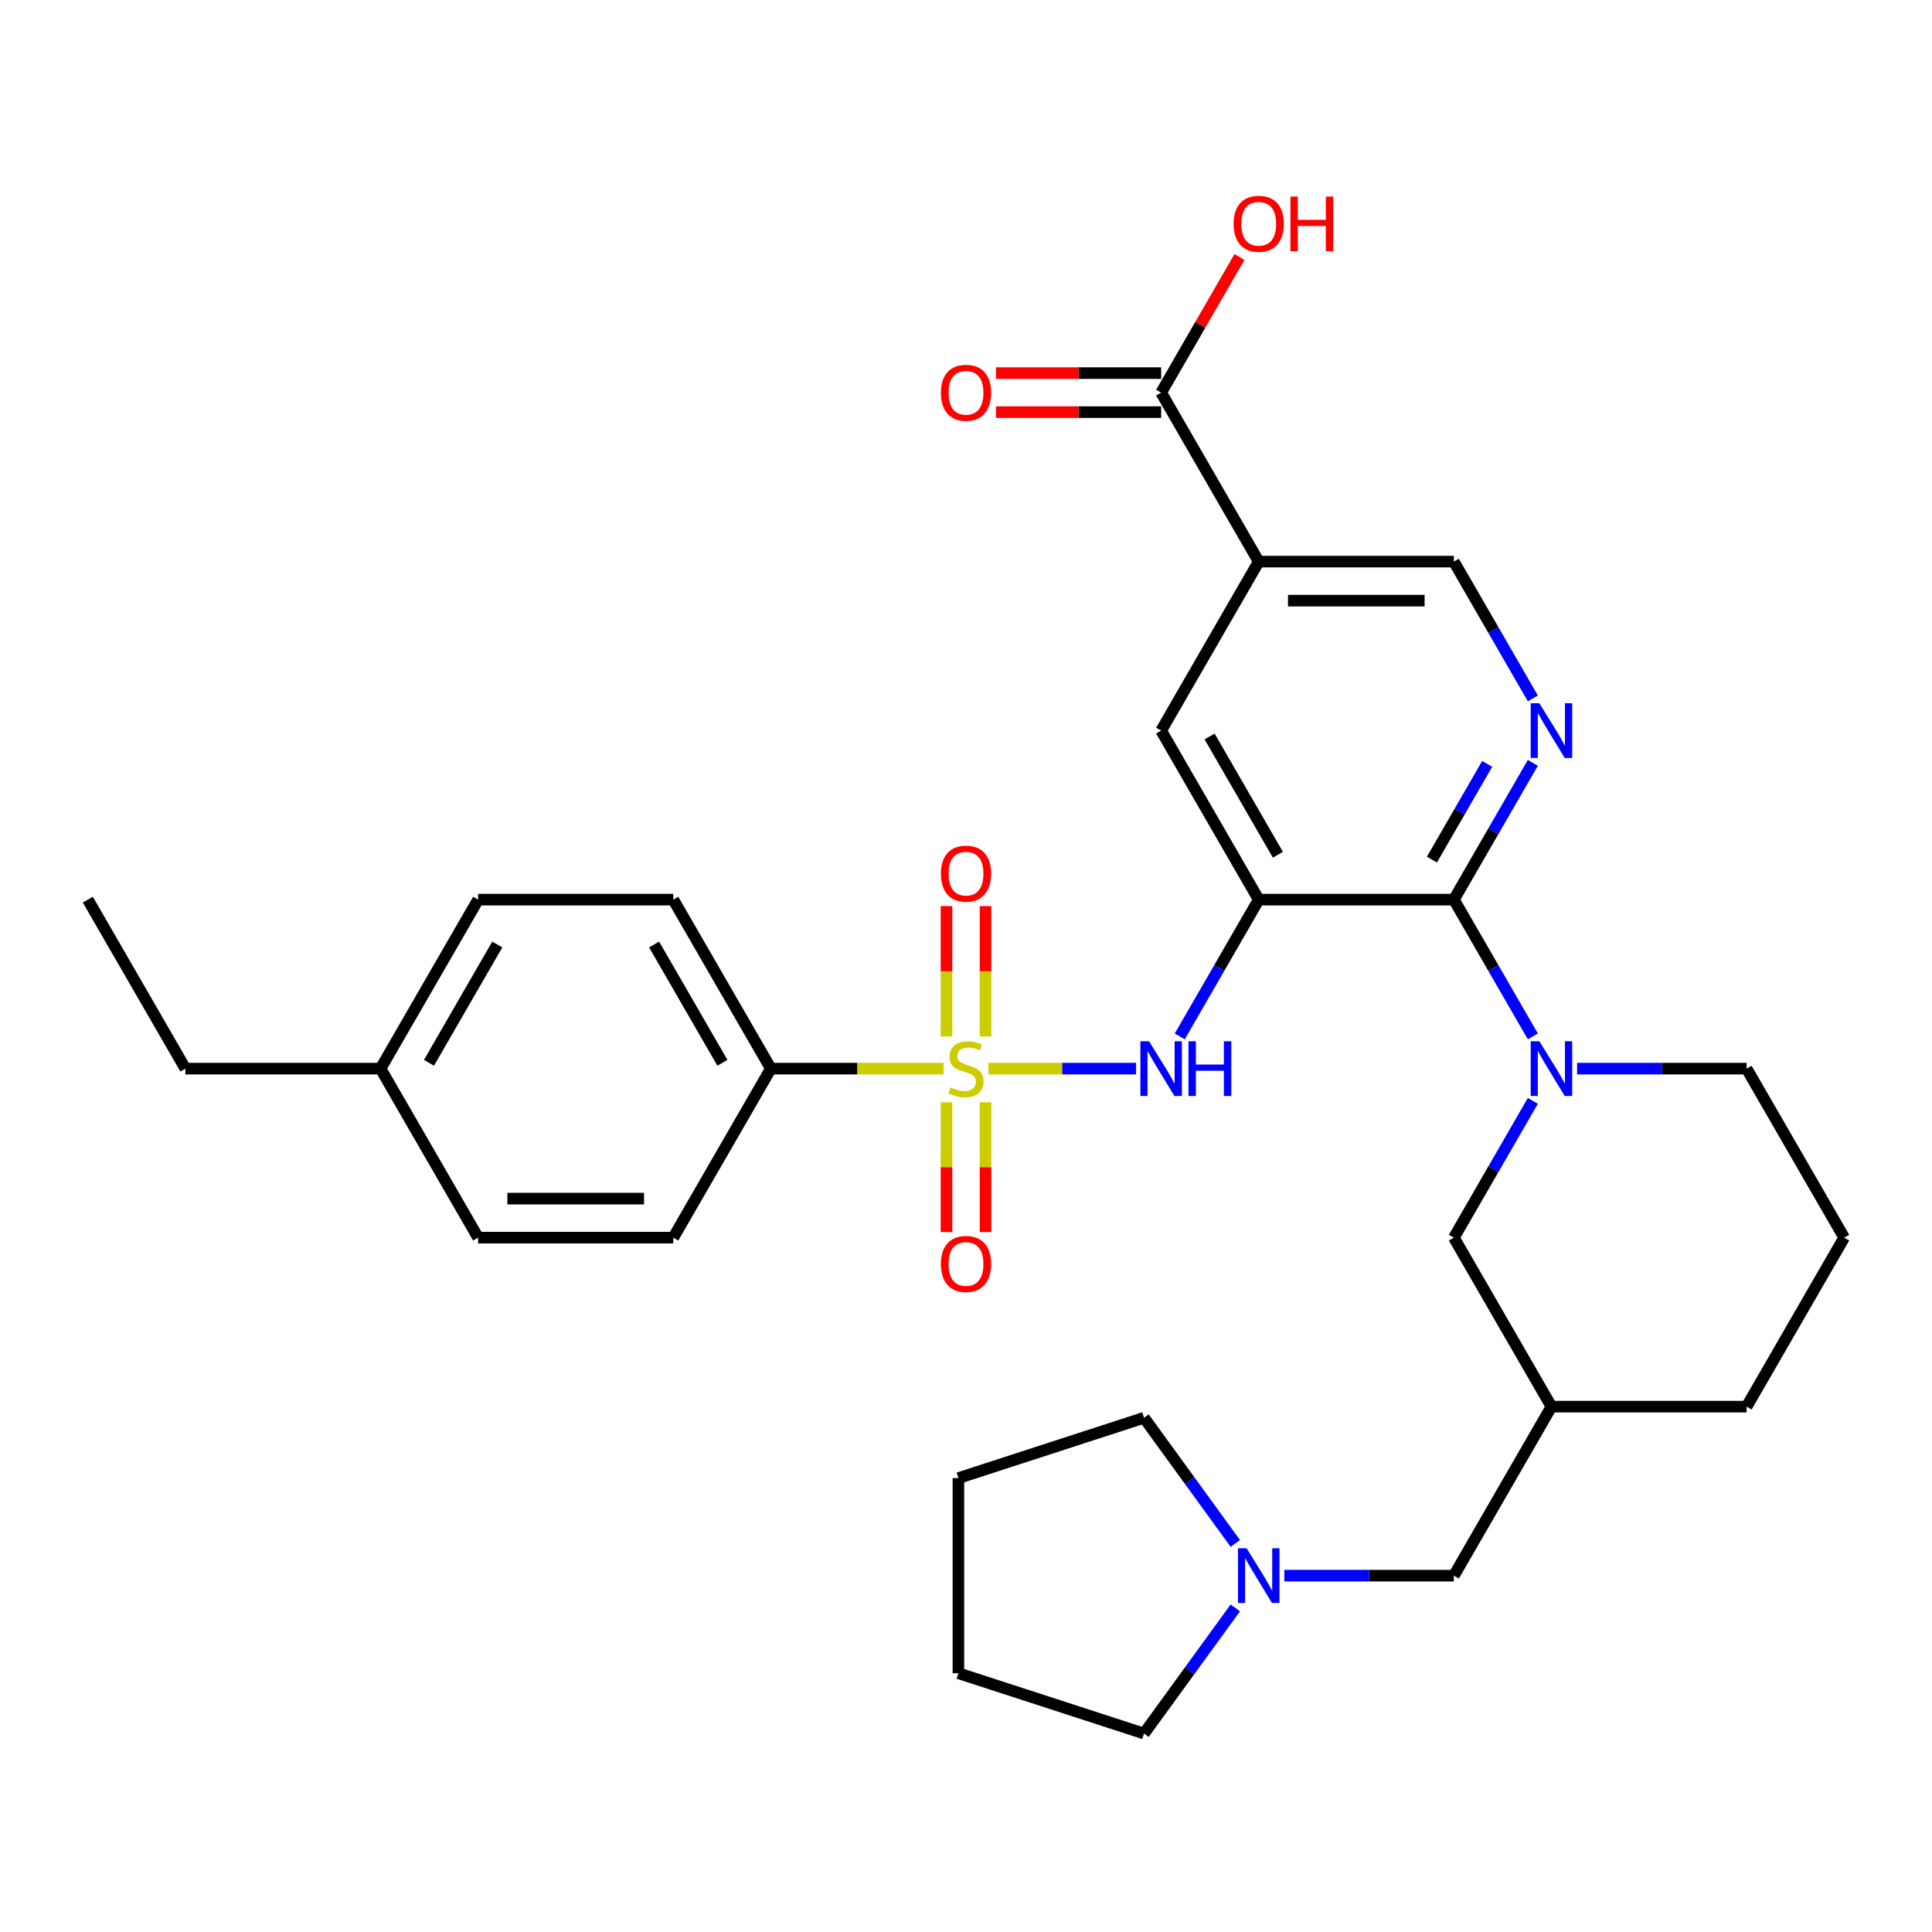 <?xml version='1.0' encoding='iso-8859-1'?>
<svg version='1.1' baseProfile='full'
              xmlns='http://www.w3.org/2000/svg'
                      xmlns:rdkit='http://www.rdkit.org/xml'
                      xmlns:xlink='http://www.w3.org/1999/xlink'
                  xml:space='preserve'
width='1000px' height='1000px' viewBox='0 0 1000 1000'>
<!-- END OF HEADER -->
<rect style='opacity:1.0;fill:#FFFFFF;stroke:none' width='1000' height='1000' x='0' y='0'> </rect>
<path class='bond-2' d='M 511.605,553.127 L 549.82,553.127' style='fill:none;fill-rule:evenodd;stroke:#CCCC00;stroke-width:6px;stroke-linecap:butt;stroke-linejoin:miter;stroke-opacity:1' />
<path class='bond-2' d='M 549.82,553.127 L 588.035,553.127' style='fill:none;fill-rule:evenodd;stroke:#0000FF;stroke-width:6px;stroke-linecap:butt;stroke-linejoin:miter;stroke-opacity:1' />
<path class='bond-8' d='M 488.395,553.127 L 443.692,553.127' style='fill:none;fill-rule:evenodd;stroke:#CCCC00;stroke-width:6px;stroke-linecap:butt;stroke-linejoin:miter;stroke-opacity:1' />
<path class='bond-8' d='M 443.692,553.127 L 398.99,553.127' style='fill:none;fill-rule:evenodd;stroke:#000000;stroke-width:6px;stroke-linecap:butt;stroke-linejoin:miter;stroke-opacity:1' />
<path class='bond-9' d='M 510.101,536.482 L 510.101,502.734' style='fill:none;fill-rule:evenodd;stroke:#CCCC00;stroke-width:6px;stroke-linecap:butt;stroke-linejoin:miter;stroke-opacity:1' />
<path class='bond-9' d='M 510.101,502.734 L 510.101,468.986' style='fill:none;fill-rule:evenodd;stroke:#FF0000;stroke-width:6px;stroke-linecap:butt;stroke-linejoin:miter;stroke-opacity:1' />
<path class='bond-9' d='M 489.899,536.482 L 489.899,502.734' style='fill:none;fill-rule:evenodd;stroke:#CCCC00;stroke-width:6px;stroke-linecap:butt;stroke-linejoin:miter;stroke-opacity:1' />
<path class='bond-9' d='M 489.899,502.734 L 489.899,468.986' style='fill:none;fill-rule:evenodd;stroke:#FF0000;stroke-width:6px;stroke-linecap:butt;stroke-linejoin:miter;stroke-opacity:1' />
<path class='bond-10' d='M 489.899,570.532 L 489.899,604.13' style='fill:none;fill-rule:evenodd;stroke:#CCCC00;stroke-width:6px;stroke-linecap:butt;stroke-linejoin:miter;stroke-opacity:1' />
<path class='bond-10' d='M 489.899,604.13 L 489.899,637.727' style='fill:none;fill-rule:evenodd;stroke:#FF0000;stroke-width:6px;stroke-linecap:butt;stroke-linejoin:miter;stroke-opacity:1' />
<path class='bond-10' d='M 510.101,570.532 L 510.101,604.13' style='fill:none;fill-rule:evenodd;stroke:#CCCC00;stroke-width:6px;stroke-linecap:butt;stroke-linejoin:miter;stroke-opacity:1' />
<path class='bond-10' d='M 510.101,604.13 L 510.101,637.727' style='fill:none;fill-rule:evenodd;stroke:#FF0000;stroke-width:6px;stroke-linecap:butt;stroke-linejoin:miter;stroke-opacity:1' />
<path class='bond-0' d='M 651.515,465.65 L 631.079,501.046' style='fill:none;fill-rule:evenodd;stroke:#000000;stroke-width:6px;stroke-linecap:butt;stroke-linejoin:miter;stroke-opacity:1' />
<path class='bond-0' d='M 631.079,501.046 L 610.643,536.442' style='fill:none;fill-rule:evenodd;stroke:#0000FF;stroke-width:6px;stroke-linecap:butt;stroke-linejoin:miter;stroke-opacity:1' />
<path class='bond-1' d='M 651.515,465.65 L 752.525,465.65' style='fill:none;fill-rule:evenodd;stroke:#000000;stroke-width:6px;stroke-linecap:butt;stroke-linejoin:miter;stroke-opacity:1' />
<path class='bond-6' d='M 651.515,465.65 L 601.01,378.172' style='fill:none;fill-rule:evenodd;stroke:#000000;stroke-width:6px;stroke-linecap:butt;stroke-linejoin:miter;stroke-opacity:1' />
<path class='bond-6' d='M 661.435,442.427 L 626.081,381.193' style='fill:none;fill-rule:evenodd;stroke:#000000;stroke-width:6px;stroke-linecap:butt;stroke-linejoin:miter;stroke-opacity:1' />
<path class='bond-3' d='M 752.525,465.65 L 772.961,501.046' style='fill:none;fill-rule:evenodd;stroke:#000000;stroke-width:6px;stroke-linecap:butt;stroke-linejoin:miter;stroke-opacity:1' />
<path class='bond-3' d='M 772.961,501.046 L 793.397,536.442' style='fill:none;fill-rule:evenodd;stroke:#0000FF;stroke-width:6px;stroke-linecap:butt;stroke-linejoin:miter;stroke-opacity:1' />
<path class='bond-4' d='M 752.525,465.65 L 772.961,430.254' style='fill:none;fill-rule:evenodd;stroke:#000000;stroke-width:6px;stroke-linecap:butt;stroke-linejoin:miter;stroke-opacity:1' />
<path class='bond-4' d='M 772.961,430.254 L 793.397,394.858' style='fill:none;fill-rule:evenodd;stroke:#0000FF;stroke-width:6px;stroke-linecap:butt;stroke-linejoin:miter;stroke-opacity:1' />
<path class='bond-4' d='M 741.161,444.93 L 755.466,420.153' style='fill:none;fill-rule:evenodd;stroke:#000000;stroke-width:6px;stroke-linecap:butt;stroke-linejoin:miter;stroke-opacity:1' />
<path class='bond-4' d='M 755.466,420.153 L 769.771,395.375' style='fill:none;fill-rule:evenodd;stroke:#0000FF;stroke-width:6px;stroke-linecap:butt;stroke-linejoin:miter;stroke-opacity:1' />
<path class='bond-12' d='M 793.397,569.812 L 772.961,605.208' style='fill:none;fill-rule:evenodd;stroke:#0000FF;stroke-width:6px;stroke-linecap:butt;stroke-linejoin:miter;stroke-opacity:1' />
<path class='bond-12' d='M 772.961,605.208 L 752.525,640.604' style='fill:none;fill-rule:evenodd;stroke:#000000;stroke-width:6px;stroke-linecap:butt;stroke-linejoin:miter;stroke-opacity:1' />
<path class='bond-20' d='M 816.296,553.127 L 860.168,553.127' style='fill:none;fill-rule:evenodd;stroke:#0000FF;stroke-width:6px;stroke-linecap:butt;stroke-linejoin:miter;stroke-opacity:1' />
<path class='bond-20' d='M 860.168,553.127 L 904.04,553.127' style='fill:none;fill-rule:evenodd;stroke:#000000;stroke-width:6px;stroke-linecap:butt;stroke-linejoin:miter;stroke-opacity:1' />
<path class='bond-33' d='M 793.397,361.487 L 772.961,326.091' style='fill:none;fill-rule:evenodd;stroke:#0000FF;stroke-width:6px;stroke-linecap:butt;stroke-linejoin:miter;stroke-opacity:1' />
<path class='bond-33' d='M 772.961,326.091 L 752.525,290.695' style='fill:none;fill-rule:evenodd;stroke:#000000;stroke-width:6px;stroke-linecap:butt;stroke-linejoin:miter;stroke-opacity:1' />
<path class='bond-5' d='M 651.515,290.695 L 601.01,378.172' style='fill:none;fill-rule:evenodd;stroke:#000000;stroke-width:6px;stroke-linecap:butt;stroke-linejoin:miter;stroke-opacity:1' />
<path class='bond-7' d='M 651.515,290.695 L 601.01,203.218' style='fill:none;fill-rule:evenodd;stroke:#000000;stroke-width:6px;stroke-linecap:butt;stroke-linejoin:miter;stroke-opacity:1' />
<path class='bond-11' d='M 651.515,290.695 L 752.525,290.695' style='fill:none;fill-rule:evenodd;stroke:#000000;stroke-width:6px;stroke-linecap:butt;stroke-linejoin:miter;stroke-opacity:1' />
<path class='bond-11' d='M 666.667,310.897 L 737.374,310.897' style='fill:none;fill-rule:evenodd;stroke:#000000;stroke-width:6px;stroke-linecap:butt;stroke-linejoin:miter;stroke-opacity:1' />
<path class='bond-15' d='M 601.01,193.117 L 558.268,193.117' style='fill:none;fill-rule:evenodd;stroke:#000000;stroke-width:6px;stroke-linecap:butt;stroke-linejoin:miter;stroke-opacity:1' />
<path class='bond-15' d='M 558.268,193.117 L 515.525,193.117' style='fill:none;fill-rule:evenodd;stroke:#FF0000;stroke-width:6px;stroke-linecap:butt;stroke-linejoin:miter;stroke-opacity:1' />
<path class='bond-15' d='M 601.01,213.319 L 558.268,213.319' style='fill:none;fill-rule:evenodd;stroke:#000000;stroke-width:6px;stroke-linecap:butt;stroke-linejoin:miter;stroke-opacity:1' />
<path class='bond-15' d='M 558.268,213.319 L 515.525,213.319' style='fill:none;fill-rule:evenodd;stroke:#FF0000;stroke-width:6px;stroke-linecap:butt;stroke-linejoin:miter;stroke-opacity:1' />
<path class='bond-19' d='M 601.01,203.218 L 621.273,168.122' style='fill:none;fill-rule:evenodd;stroke:#000000;stroke-width:6px;stroke-linecap:butt;stroke-linejoin:miter;stroke-opacity:1' />
<path class='bond-19' d='M 621.273,168.122 L 641.536,133.026' style='fill:none;fill-rule:evenodd;stroke:#FF0000;stroke-width:6px;stroke-linecap:butt;stroke-linejoin:miter;stroke-opacity:1' />
<path class='bond-17' d='M 398.99,553.127 L 348.485,465.65' style='fill:none;fill-rule:evenodd;stroke:#000000;stroke-width:6px;stroke-linecap:butt;stroke-linejoin:miter;stroke-opacity:1' />
<path class='bond-17' d='M 373.919,550.106 L 338.565,488.872' style='fill:none;fill-rule:evenodd;stroke:#000000;stroke-width:6px;stroke-linecap:butt;stroke-linejoin:miter;stroke-opacity:1' />
<path class='bond-18' d='M 398.99,553.127 L 348.485,640.604' style='fill:none;fill-rule:evenodd;stroke:#000000;stroke-width:6px;stroke-linecap:butt;stroke-linejoin:miter;stroke-opacity:1' />
<path class='bond-14' d='M 752.525,640.604 L 803.03,728.082' style='fill:none;fill-rule:evenodd;stroke:#000000;stroke-width:6px;stroke-linecap:butt;stroke-linejoin:miter;stroke-opacity:1' />
<path class='bond-13' d='M 664.78,815.559 L 708.653,815.559' style='fill:none;fill-rule:evenodd;stroke:#0000FF;stroke-width:6px;stroke-linecap:butt;stroke-linejoin:miter;stroke-opacity:1' />
<path class='bond-13' d='M 708.653,815.559 L 752.525,815.559' style='fill:none;fill-rule:evenodd;stroke:#000000;stroke-width:6px;stroke-linecap:butt;stroke-linejoin:miter;stroke-opacity:1' />
<path class='bond-24' d='M 639.393,832.244 L 615.768,864.761' style='fill:none;fill-rule:evenodd;stroke:#0000FF;stroke-width:6px;stroke-linecap:butt;stroke-linejoin:miter;stroke-opacity:1' />
<path class='bond-24' d='M 615.768,864.761 L 592.143,897.278' style='fill:none;fill-rule:evenodd;stroke:#000000;stroke-width:6px;stroke-linecap:butt;stroke-linejoin:miter;stroke-opacity:1' />
<path class='bond-25' d='M 639.393,798.874 L 615.768,766.357' style='fill:none;fill-rule:evenodd;stroke:#0000FF;stroke-width:6px;stroke-linecap:butt;stroke-linejoin:miter;stroke-opacity:1' />
<path class='bond-25' d='M 615.768,766.357 L 592.143,733.84' style='fill:none;fill-rule:evenodd;stroke:#000000;stroke-width:6px;stroke-linecap:butt;stroke-linejoin:miter;stroke-opacity:1' />
<path class='bond-16' d='M 803.03,728.082 L 752.525,815.559' style='fill:none;fill-rule:evenodd;stroke:#000000;stroke-width:6px;stroke-linecap:butt;stroke-linejoin:miter;stroke-opacity:1' />
<path class='bond-34' d='M 803.03,728.082 L 904.04,728.082' style='fill:none;fill-rule:evenodd;stroke:#000000;stroke-width:6px;stroke-linecap:butt;stroke-linejoin:miter;stroke-opacity:1' />
<path class='bond-21' d='M 348.485,465.65 L 247.475,465.65' style='fill:none;fill-rule:evenodd;stroke:#000000;stroke-width:6px;stroke-linecap:butt;stroke-linejoin:miter;stroke-opacity:1' />
<path class='bond-22' d='M 348.485,640.604 L 247.475,640.604' style='fill:none;fill-rule:evenodd;stroke:#000000;stroke-width:6px;stroke-linecap:butt;stroke-linejoin:miter;stroke-opacity:1' />
<path class='bond-22' d='M 333.333,620.402 L 262.626,620.402' style='fill:none;fill-rule:evenodd;stroke:#000000;stroke-width:6px;stroke-linecap:butt;stroke-linejoin:miter;stroke-opacity:1' />
<path class='bond-26' d='M 904.04,553.127 L 954.545,640.604' style='fill:none;fill-rule:evenodd;stroke:#000000;stroke-width:6px;stroke-linecap:butt;stroke-linejoin:miter;stroke-opacity:1' />
<path class='bond-32' d='M 247.475,465.65 L 196.97,553.127' style='fill:none;fill-rule:evenodd;stroke:#000000;stroke-width:6px;stroke-linecap:butt;stroke-linejoin:miter;stroke-opacity:1' />
<path class='bond-32' d='M 257.394,488.872 L 222.041,550.106' style='fill:none;fill-rule:evenodd;stroke:#000000;stroke-width:6px;stroke-linecap:butt;stroke-linejoin:miter;stroke-opacity:1' />
<path class='bond-23' d='M 247.475,640.604 L 196.97,553.127' style='fill:none;fill-rule:evenodd;stroke:#000000;stroke-width:6px;stroke-linecap:butt;stroke-linejoin:miter;stroke-opacity:1' />
<path class='bond-28' d='M 196.97,553.127 L 95.96,553.127' style='fill:none;fill-rule:evenodd;stroke:#000000;stroke-width:6px;stroke-linecap:butt;stroke-linejoin:miter;stroke-opacity:1' />
<path class='bond-30' d='M 592.143,897.278 L 496.077,866.064' style='fill:none;fill-rule:evenodd;stroke:#000000;stroke-width:6px;stroke-linecap:butt;stroke-linejoin:miter;stroke-opacity:1' />
<path class='bond-29' d='M 592.143,733.84 L 496.077,765.054' style='fill:none;fill-rule:evenodd;stroke:#000000;stroke-width:6px;stroke-linecap:butt;stroke-linejoin:miter;stroke-opacity:1' />
<path class='bond-27' d='M 954.545,640.604 L 904.04,728.082' style='fill:none;fill-rule:evenodd;stroke:#000000;stroke-width:6px;stroke-linecap:butt;stroke-linejoin:miter;stroke-opacity:1' />
<path class='bond-31' d='M 95.96,553.127 L 45.455,465.65' style='fill:none;fill-rule:evenodd;stroke:#000000;stroke-width:6px;stroke-linecap:butt;stroke-linejoin:miter;stroke-opacity:1' />
<path class='bond-35' d='M 496.077,765.054 L 496.077,866.064' style='fill:none;fill-rule:evenodd;stroke:#000000;stroke-width:6px;stroke-linecap:butt;stroke-linejoin:miter;stroke-opacity:1' />
<path  class='atom-0' d='M 492 562.847
Q 492.32 562.967, 493.64 563.527
Q 494.96 564.087, 496.4 564.447
Q 497.88 564.767, 499.32 564.767
Q 502 564.767, 503.56 563.487
Q 505.12 562.167, 505.12 559.887
Q 505.12 558.327, 504.32 557.367
Q 503.56 556.407, 502.36 555.887
Q 501.16 555.367, 499.16 554.767
Q 496.64 554.007, 495.12 553.287
Q 493.64 552.567, 492.56 551.047
Q 491.52 549.527, 491.52 546.967
Q 491.52 543.407, 493.92 541.207
Q 496.36 539.007, 501.16 539.007
Q 504.44 539.007, 508.16 540.567
L 507.24 543.647
Q 503.84 542.247, 501.28 542.247
Q 498.52 542.247, 497 543.407
Q 495.48 544.527, 495.52 546.487
Q 495.52 548.007, 496.28 548.927
Q 497.08 549.847, 498.2 550.367
Q 499.36 550.887, 501.28 551.487
Q 503.84 552.287, 505.36 553.087
Q 506.88 553.887, 507.96 555.527
Q 509.08 557.127, 509.08 559.887
Q 509.08 563.807, 506.44 565.927
Q 503.84 568.007, 499.48 568.007
Q 496.96 568.007, 495.04 567.447
Q 493.16 566.927, 490.92 566.007
L 492 562.847
' fill='#CCCC00'/>
<path  class='atom-3' d='M 594.75 538.967
L 604.03 553.967
Q 604.95 555.447, 606.43 558.127
Q 607.91 560.807, 607.99 560.967
L 607.99 538.967
L 611.75 538.967
L 611.75 567.287
L 607.87 567.287
L 597.91 550.887
Q 596.75 548.967, 595.51 546.767
Q 594.31 544.567, 593.95 543.887
L 593.95 567.287
L 590.27 567.287
L 590.27 538.967
L 594.75 538.967
' fill='#0000FF'/>
<path  class='atom-3' d='M 615.15 538.967
L 618.99 538.967
L 618.99 551.007
L 633.47 551.007
L 633.47 538.967
L 637.31 538.967
L 637.31 567.287
L 633.47 567.287
L 633.47 554.207
L 618.99 554.207
L 618.99 567.287
L 615.15 567.287
L 615.15 538.967
' fill='#0000FF'/>
<path  class='atom-4' d='M 796.77 538.967
L 806.05 553.967
Q 806.97 555.447, 808.45 558.127
Q 809.93 560.807, 810.01 560.967
L 810.01 538.967
L 813.77 538.967
L 813.77 567.287
L 809.89 567.287
L 799.93 550.887
Q 798.77 548.967, 797.53 546.767
Q 796.33 544.567, 795.97 543.887
L 795.97 567.287
L 792.29 567.287
L 792.29 538.967
L 796.77 538.967
' fill='#0000FF'/>
<path  class='atom-5' d='M 796.77 364.012
L 806.05 379.012
Q 806.97 380.492, 808.45 383.172
Q 809.93 385.852, 810.01 386.012
L 810.01 364.012
L 813.77 364.012
L 813.77 392.332
L 809.89 392.332
L 799.93 375.932
Q 798.77 374.012, 797.53 371.812
Q 796.33 369.612, 795.97 368.932
L 795.97 392.332
L 792.29 392.332
L 792.29 364.012
L 796.77 364.012
' fill='#0000FF'/>
<path  class='atom-10' d='M 487 452.197
Q 487 445.397, 490.36 441.597
Q 493.72 437.797, 500 437.797
Q 506.28 437.797, 509.64 441.597
Q 513 445.397, 513 452.197
Q 513 459.077, 509.6 462.997
Q 506.2 466.877, 500 466.877
Q 493.76 466.877, 490.36 462.997
Q 487 459.117, 487 452.197
M 500 463.677
Q 504.32 463.677, 506.64 460.797
Q 509 457.877, 509 452.197
Q 509 446.637, 506.64 443.837
Q 504.32 440.997, 500 440.997
Q 495.68 440.997, 493.32 443.797
Q 491 446.597, 491 452.197
Q 491 457.917, 493.32 460.797
Q 495.68 463.677, 500 463.677
' fill='#FF0000'/>
<path  class='atom-11' d='M 487 654.217
Q 487 647.417, 490.36 643.617
Q 493.72 639.817, 500 639.817
Q 506.28 639.817, 509.64 643.617
Q 513 647.417, 513 654.217
Q 513 661.097, 509.6 665.017
Q 506.2 668.897, 500 668.897
Q 493.76 668.897, 490.36 665.017
Q 487 661.137, 487 654.217
M 500 665.697
Q 504.32 665.697, 506.64 662.817
Q 509 659.897, 509 654.217
Q 509 648.657, 506.64 645.857
Q 504.32 643.017, 500 643.017
Q 495.68 643.017, 493.32 645.817
Q 491 648.617, 491 654.217
Q 491 659.937, 493.32 662.817
Q 495.68 665.697, 500 665.697
' fill='#FF0000'/>
<path  class='atom-14' d='M 645.255 801.399
L 654.535 816.399
Q 655.455 817.879, 656.935 820.559
Q 658.415 823.239, 658.495 823.399
L 658.495 801.399
L 662.255 801.399
L 662.255 829.719
L 658.375 829.719
L 648.415 813.319
Q 647.255 811.399, 646.015 809.199
Q 644.815 806.999, 644.455 806.319
L 644.455 829.719
L 640.775 829.719
L 640.775 801.399
L 645.255 801.399
' fill='#0000FF'/>
<path  class='atom-16' d='M 487 203.298
Q 487 196.498, 490.36 192.698
Q 493.72 188.898, 500 188.898
Q 506.28 188.898, 509.64 192.698
Q 513 196.498, 513 203.298
Q 513 210.178, 509.6 214.098
Q 506.2 217.978, 500 217.978
Q 493.76 217.978, 490.36 214.098
Q 487 210.218, 487 203.298
M 500 214.778
Q 504.32 214.778, 506.64 211.898
Q 509 208.978, 509 203.298
Q 509 197.738, 506.64 194.938
Q 504.32 192.098, 500 192.098
Q 495.68 192.098, 493.32 194.898
Q 491 197.698, 491 203.298
Q 491 209.018, 493.32 211.898
Q 495.68 214.778, 500 214.778
' fill='#FF0000'/>
<path  class='atom-20' d='M 638.515 115.82
Q 638.515 109.02, 641.875 105.22
Q 645.235 101.42, 651.515 101.42
Q 657.795 101.42, 661.155 105.22
Q 664.515 109.02, 664.515 115.82
Q 664.515 122.7, 661.115 126.62
Q 657.715 130.5, 651.515 130.5
Q 645.275 130.5, 641.875 126.62
Q 638.515 122.74, 638.515 115.82
M 651.515 127.3
Q 655.835 127.3, 658.155 124.42
Q 660.515 121.5, 660.515 115.82
Q 660.515 110.26, 658.155 107.46
Q 655.835 104.62, 651.515 104.62
Q 647.195 104.62, 644.835 107.42
Q 642.515 110.22, 642.515 115.82
Q 642.515 121.54, 644.835 124.42
Q 647.195 127.3, 651.515 127.3
' fill='#FF0000'/>
<path  class='atom-20' d='M 667.915 101.74
L 671.755 101.74
L 671.755 113.78
L 686.235 113.78
L 686.235 101.74
L 690.075 101.74
L 690.075 130.06
L 686.235 130.06
L 686.235 116.98
L 671.755 116.98
L 671.755 130.06
L 667.915 130.06
L 667.915 101.74
' fill='#FF0000'/>
</svg>
